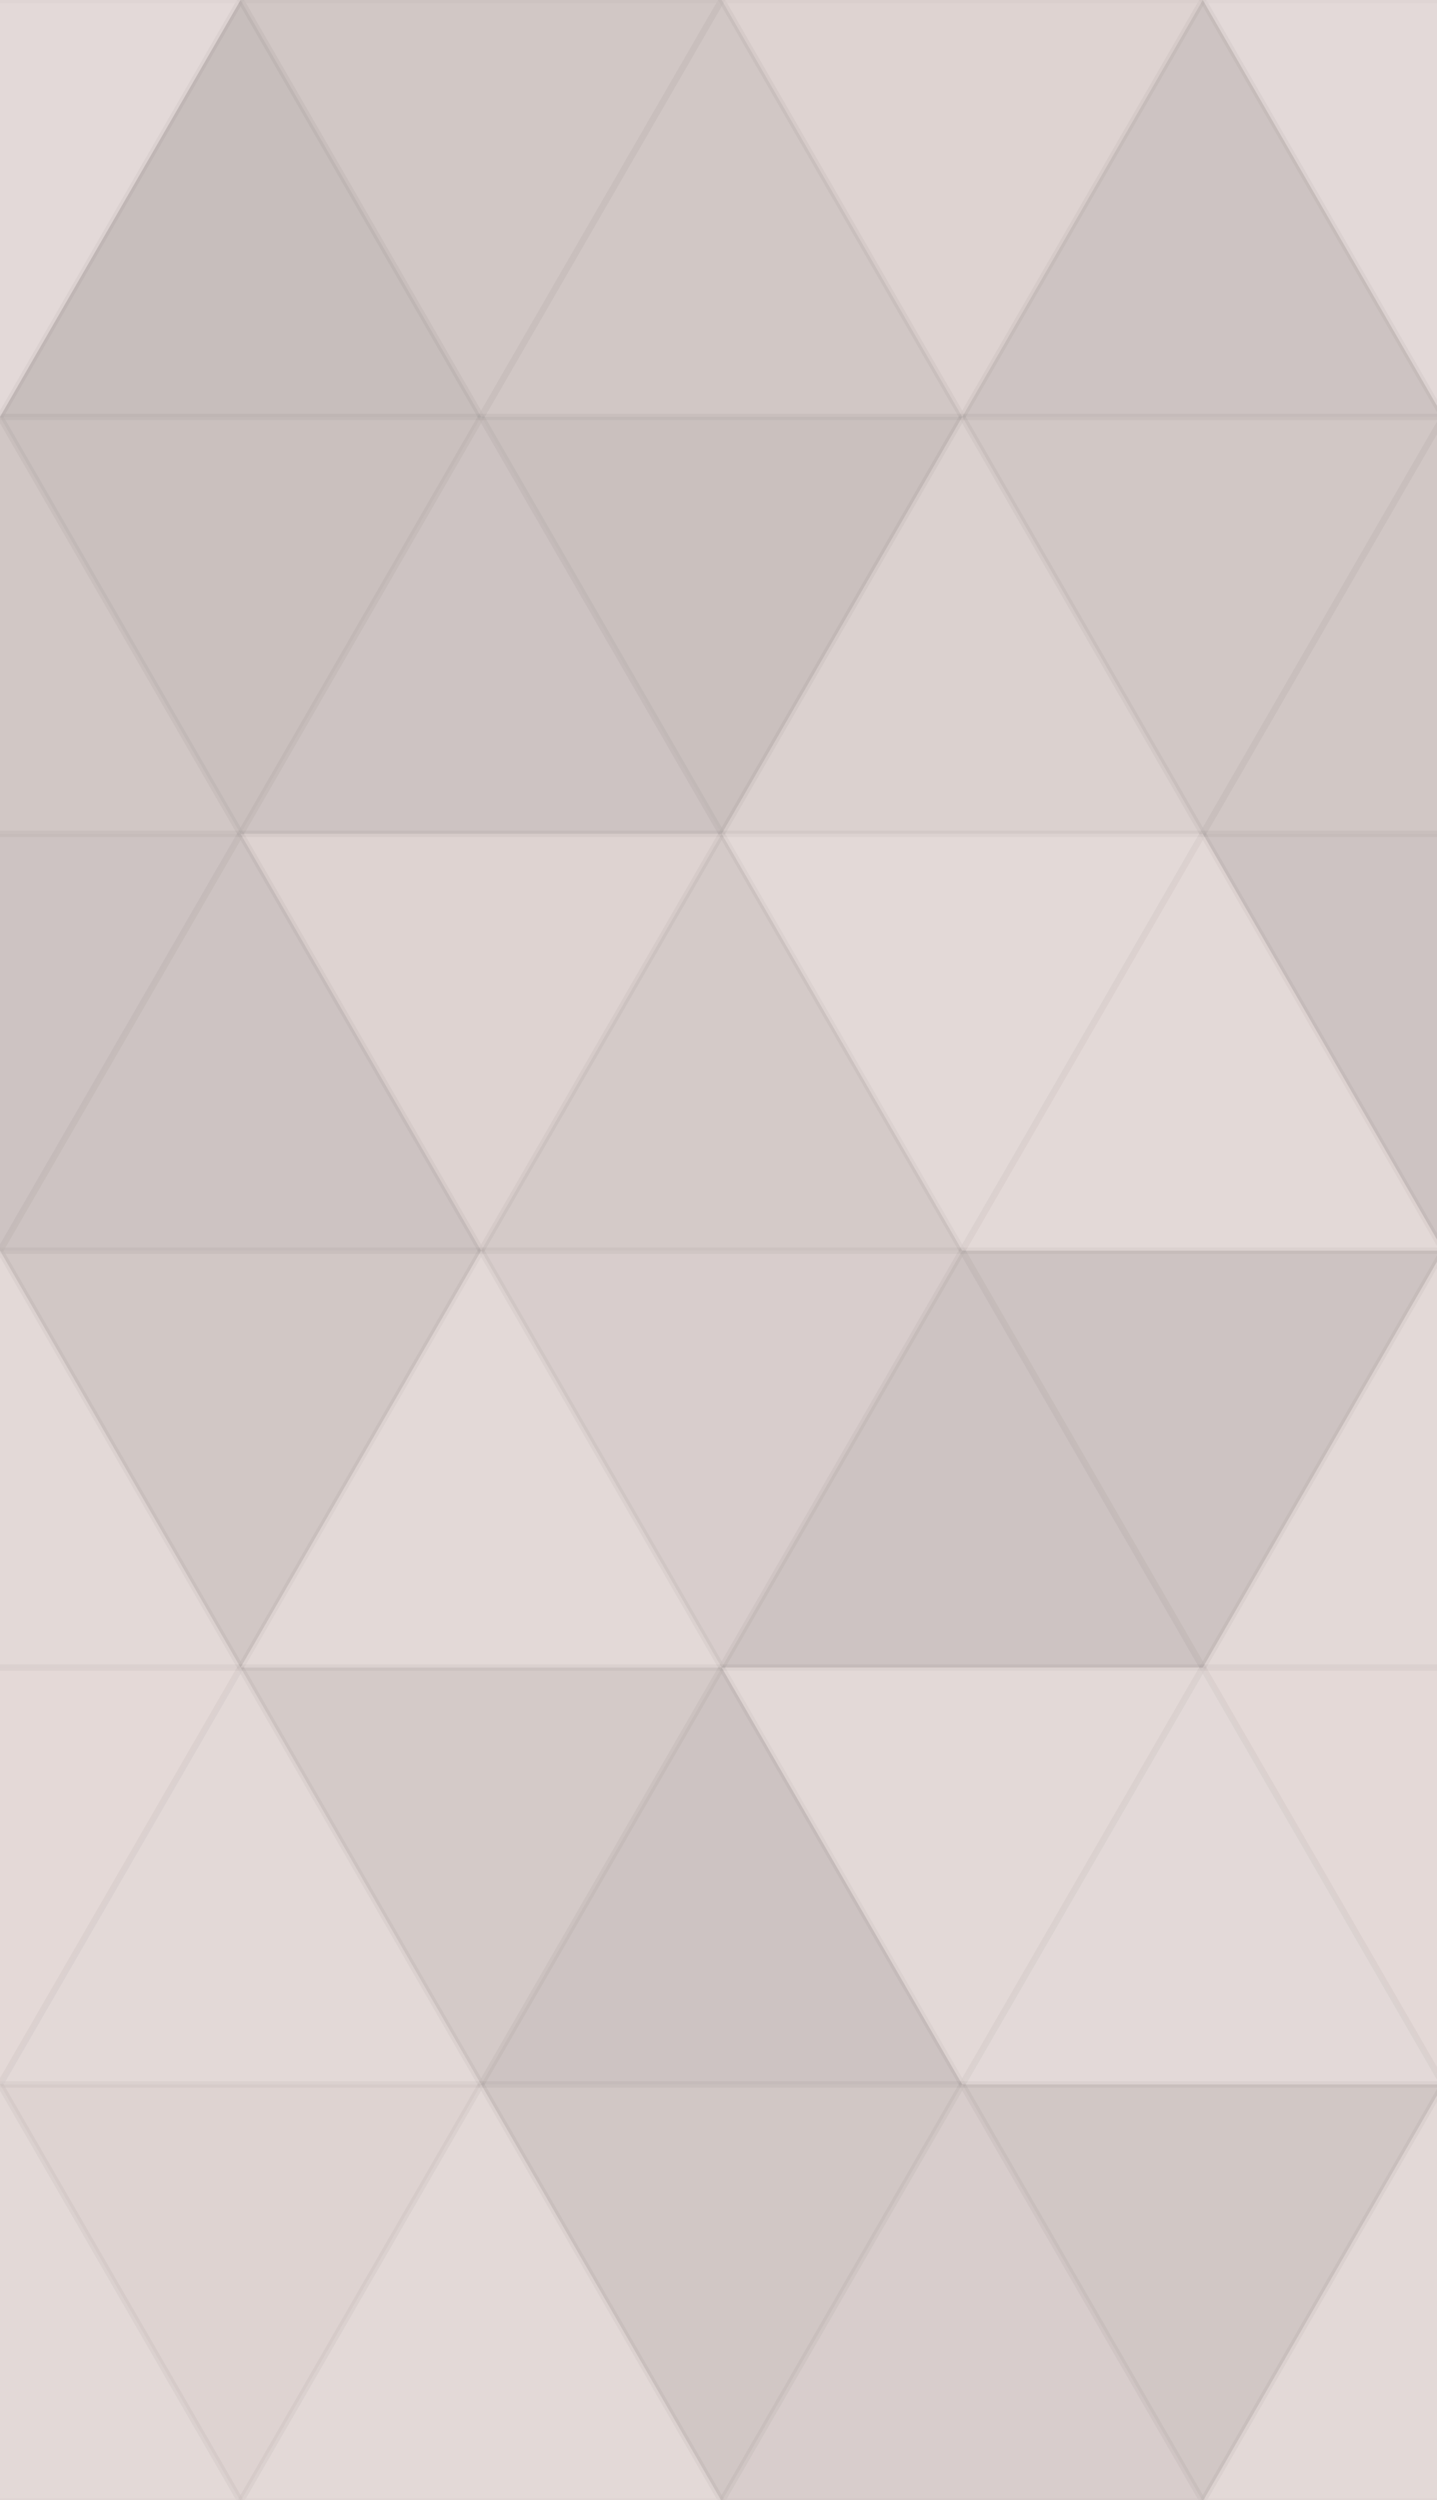<svg xmlns="http://www.w3.org/2000/svg" width="226" height="393" viewbox="0 0 226 393" preserveAspectRatio="none"><rect x="0" y="0" width="100%" height="100%" fill="rgb(228, 217, 215)" /><polyline points="37.833, 0, 75.667, 65.529, 0, 65.529, 37.833, 0" fill="#ddd" fill-opacity="0.141" stroke="#000" stroke-opacity="0.02" transform="translate(-37.833, 0) rotate(180, 37.833, 32.765)" /><polyline points="37.833, 0, 75.667, 65.529, 0, 65.529, 37.833, 0" fill="#ddd" fill-opacity="0.141" stroke="#000" stroke-opacity="0.02" transform="translate(189.167, 0) rotate(180, 37.833, 32.765)" /><polyline points="37.833, 0, 75.667, 65.529, 0, 65.529, 37.833, 0" fill="#222" fill-opacity="0.15" stroke="#000" stroke-opacity="0.02" transform="translate(0, 0) rotate(0, 37.833, 32.765)" /><polyline points="37.833, 0, 75.667, 65.529, 0, 65.529, 37.833, 0" fill="#222" fill-opacity="0.098" stroke="#000" stroke-opacity="0.02" transform="translate(37.833, 0) rotate(180, 37.833, 32.765)" /><polyline points="37.833, 0, 75.667, 65.529, 0, 65.529, 37.833, 0" fill="#222" fill-opacity="0.098" stroke="#000" stroke-opacity="0.02" transform="translate(75.667, 0) rotate(0, 37.833, 32.765)" /><polyline points="37.833, 0, 75.667, 65.529, 0, 65.529, 37.833, 0" fill="#222" fill-opacity="0.029" stroke="#000" stroke-opacity="0.02" transform="translate(113.5, 0) rotate(180, 37.833, 32.765)" /><polyline points="37.833, 0, 75.667, 65.529, 0, 65.529, 37.833, 0" fill="#222" fill-opacity="0.115" stroke="#000" stroke-opacity="0.02" transform="translate(151.333, 0) rotate(0, 37.833, 32.765)" /><polyline points="37.833, 0, 75.667, 65.529, 0, 65.529, 37.833, 0" fill="#222" fill-opacity="0.098" stroke="#000" stroke-opacity="0.02" transform="translate(-37.833, 65.529) rotate(0, 37.833, 32.765)" /><polyline points="37.833, 0, 75.667, 65.529, 0, 65.529, 37.833, 0" fill="#222" fill-opacity="0.098" stroke="#000" stroke-opacity="0.02" transform="translate(189.167, 65.529) rotate(0, 37.833, 32.765)" /><polyline points="37.833, 0, 75.667, 65.529, 0, 65.529, 37.833, 0" fill="#222" fill-opacity="0.133" stroke="#000" stroke-opacity="0.02" transform="translate(0, 65.529) rotate(180, 37.833, 32.765)" /><polyline points="37.833, 0, 75.667, 65.529, 0, 65.529, 37.833, 0" fill="#222" fill-opacity="0.115" stroke="#000" stroke-opacity="0.02" transform="translate(37.833, 65.529) rotate(0, 37.833, 32.765)" /><polyline points="37.833, 0, 75.667, 65.529, 0, 65.529, 37.833, 0" fill="#222" fill-opacity="0.133" stroke="#000" stroke-opacity="0.02" transform="translate(75.667, 65.529) rotate(180, 37.833, 32.765)" /><polyline points="37.833, 0, 75.667, 65.529, 0, 65.529, 37.833, 0" fill="#222" fill-opacity="0.046" stroke="#000" stroke-opacity="0.02" transform="translate(113.5, 65.529) rotate(0, 37.833, 32.765)" /><polyline points="37.833, 0, 75.667, 65.529, 0, 65.529, 37.833, 0" fill="#222" fill-opacity="0.098" stroke="#000" stroke-opacity="0.02" transform="translate(151.333, 65.529) rotate(180, 37.833, 32.765)" /><polyline points="37.833, 0, 75.667, 65.529, 0, 65.529, 37.833, 0" fill="#222" fill-opacity="0.115" stroke="#000" stroke-opacity="0.02" transform="translate(-37.833, 131.059) rotate(180, 37.833, 32.765)" /><polyline points="37.833, 0, 75.667, 65.529, 0, 65.529, 37.833, 0" fill="#222" fill-opacity="0.115" stroke="#000" stroke-opacity="0.02" transform="translate(189.167, 131.059) rotate(180, 37.833, 32.765)" /><polyline points="37.833, 0, 75.667, 65.529, 0, 65.529, 37.833, 0" fill="#222" fill-opacity="0.115" stroke="#000" stroke-opacity="0.02" transform="translate(0, 131.059) rotate(0, 37.833, 32.765)" /><polyline points="37.833, 0, 75.667, 65.529, 0, 65.529, 37.833, 0" fill="#222" fill-opacity="0.029" stroke="#000" stroke-opacity="0.02" transform="translate(37.833, 131.059) rotate(180, 37.833, 32.765)" /><polyline points="37.833, 0, 75.667, 65.529, 0, 65.529, 37.833, 0" fill="#222" fill-opacity="0.081" stroke="#000" stroke-opacity="0.02" transform="translate(75.667, 131.059) rotate(0, 37.833, 32.765)" /><polyline points="37.833, 0, 75.667, 65.529, 0, 65.529, 37.833, 0" fill="#ddd" fill-opacity="0.089" stroke="#000" stroke-opacity="0.02" transform="translate(113.5, 131.059) rotate(180, 37.833, 32.765)" /><polyline points="37.833, 0, 75.667, 65.529, 0, 65.529, 37.833, 0" fill="#ddd" fill-opacity="0.055" stroke="#000" stroke-opacity="0.02" transform="translate(151.333, 131.059) rotate(0, 37.833, 32.765)" /><polyline points="37.833, 0, 75.667, 65.529, 0, 65.529, 37.833, 0" fill="#ddd" fill-opacity="0.072" stroke="#000" stroke-opacity="0.02" transform="translate(-37.833, 196.588) rotate(0, 37.833, 32.765)" /><polyline points="37.833, 0, 75.667, 65.529, 0, 65.529, 37.833, 0" fill="#ddd" fill-opacity="0.072" stroke="#000" stroke-opacity="0.02" transform="translate(189.167, 196.588) rotate(0, 37.833, 32.765)" /><polyline points="37.833, 0, 75.667, 65.529, 0, 65.529, 37.833, 0" fill="#222" fill-opacity="0.098" stroke="#000" stroke-opacity="0.02" transform="translate(0, 196.588) rotate(180, 37.833, 32.765)" /><polyline points="37.833, 0, 75.667, 65.529, 0, 65.529, 37.833, 0" fill="#ddd" fill-opacity="0.089" stroke="#000" stroke-opacity="0.02" transform="translate(37.833, 196.588) rotate(0, 37.833, 32.765)" /><polyline points="37.833, 0, 75.667, 65.529, 0, 65.529, 37.833, 0" fill="#222" fill-opacity="0.063" stroke="#000" stroke-opacity="0.02" transform="translate(75.667, 196.588) rotate(180, 37.833, 32.765)" /><polyline points="37.833, 0, 75.667, 65.529, 0, 65.529, 37.833, 0" fill="#222" fill-opacity="0.115" stroke="#000" stroke-opacity="0.02" transform="translate(113.5, 196.588) rotate(0, 37.833, 32.765)" /><polyline points="37.833, 0, 75.667, 65.529, 0, 65.529, 37.833, 0" fill="#222" fill-opacity="0.115" stroke="#000" stroke-opacity="0.02" transform="translate(151.333, 196.588) rotate(180, 37.833, 32.765)" /><polyline points="37.833, 0, 75.667, 65.529, 0, 65.529, 37.833, 0" fill="#ddd" fill-opacity="0.02" stroke="#000" stroke-opacity="0.02" transform="translate(-37.833, 262.117) rotate(180, 37.833, 32.765)" /><polyline points="37.833, 0, 75.667, 65.529, 0, 65.529, 37.833, 0" fill="#ddd" fill-opacity="0.02" stroke="#000" stroke-opacity="0.02" transform="translate(189.167, 262.117) rotate(180, 37.833, 32.765)" /><polyline points="37.833, 0, 75.667, 65.529, 0, 65.529, 37.833, 0" fill="#ddd" fill-opacity="0.107" stroke="#000" stroke-opacity="0.02" transform="translate(0, 262.117) rotate(0, 37.833, 32.765)" /><polyline points="37.833, 0, 75.667, 65.529, 0, 65.529, 37.833, 0" fill="#222" fill-opacity="0.081" stroke="#000" stroke-opacity="0.02" transform="translate(37.833, 262.117) rotate(180, 37.833, 32.765)" /><polyline points="37.833, 0, 75.667, 65.529, 0, 65.529, 37.833, 0" fill="#222" fill-opacity="0.115" stroke="#000" stroke-opacity="0.02" transform="translate(75.667, 262.117) rotate(0, 37.833, 32.765)" /><polyline points="37.833, 0, 75.667, 65.529, 0, 65.529, 37.833, 0" fill="#ddd" fill-opacity="0.089" stroke="#000" stroke-opacity="0.02" transform="translate(113.5, 262.117) rotate(180, 37.833, 32.765)" /><polyline points="37.833, 0, 75.667, 65.529, 0, 65.529, 37.833, 0" fill="#ddd" fill-opacity="0.141" stroke="#000" stroke-opacity="0.02" transform="translate(151.333, 262.117) rotate(0, 37.833, 32.765)" /><polyline points="37.833, 0, 75.667, 65.529, 0, 65.529, 37.833, 0" fill="#ddd" fill-opacity="0.089" stroke="#000" stroke-opacity="0.02" transform="translate(-37.833, 327.646) rotate(0, 37.833, 32.765)" /><polyline points="37.833, 0, 75.667, 65.529, 0, 65.529, 37.833, 0" fill="#ddd" fill-opacity="0.089" stroke="#000" stroke-opacity="0.02" transform="translate(189.167, 327.646) rotate(0, 37.833, 32.765)" /><polyline points="37.833, 0, 75.667, 65.529, 0, 65.529, 37.833, 0" fill="#222" fill-opacity="0.029" stroke="#000" stroke-opacity="0.02" transform="translate(0, 327.646) rotate(180, 37.833, 32.765)" /><polyline points="37.833, 0, 75.667, 65.529, 0, 65.529, 37.833, 0" fill="#ddd" fill-opacity="0.072" stroke="#000" stroke-opacity="0.02" transform="translate(37.833, 327.646) rotate(0, 37.833, 32.765)" /><polyline points="37.833, 0, 75.667, 65.529, 0, 65.529, 37.833, 0" fill="#222" fill-opacity="0.098" stroke="#000" stroke-opacity="0.02" transform="translate(75.667, 327.646) rotate(180, 37.833, 32.765)" /><polyline points="37.833, 0, 75.667, 65.529, 0, 65.529, 37.833, 0" fill="#222" fill-opacity="0.063" stroke="#000" stroke-opacity="0.02" transform="translate(113.5, 327.646) rotate(0, 37.833, 32.765)" /><polyline points="37.833, 0, 75.667, 65.529, 0, 65.529, 37.833, 0" fill="#222" fill-opacity="0.098" stroke="#000" stroke-opacity="0.02" transform="translate(151.333, 327.646) rotate(180, 37.833, 32.765)" /></svg>